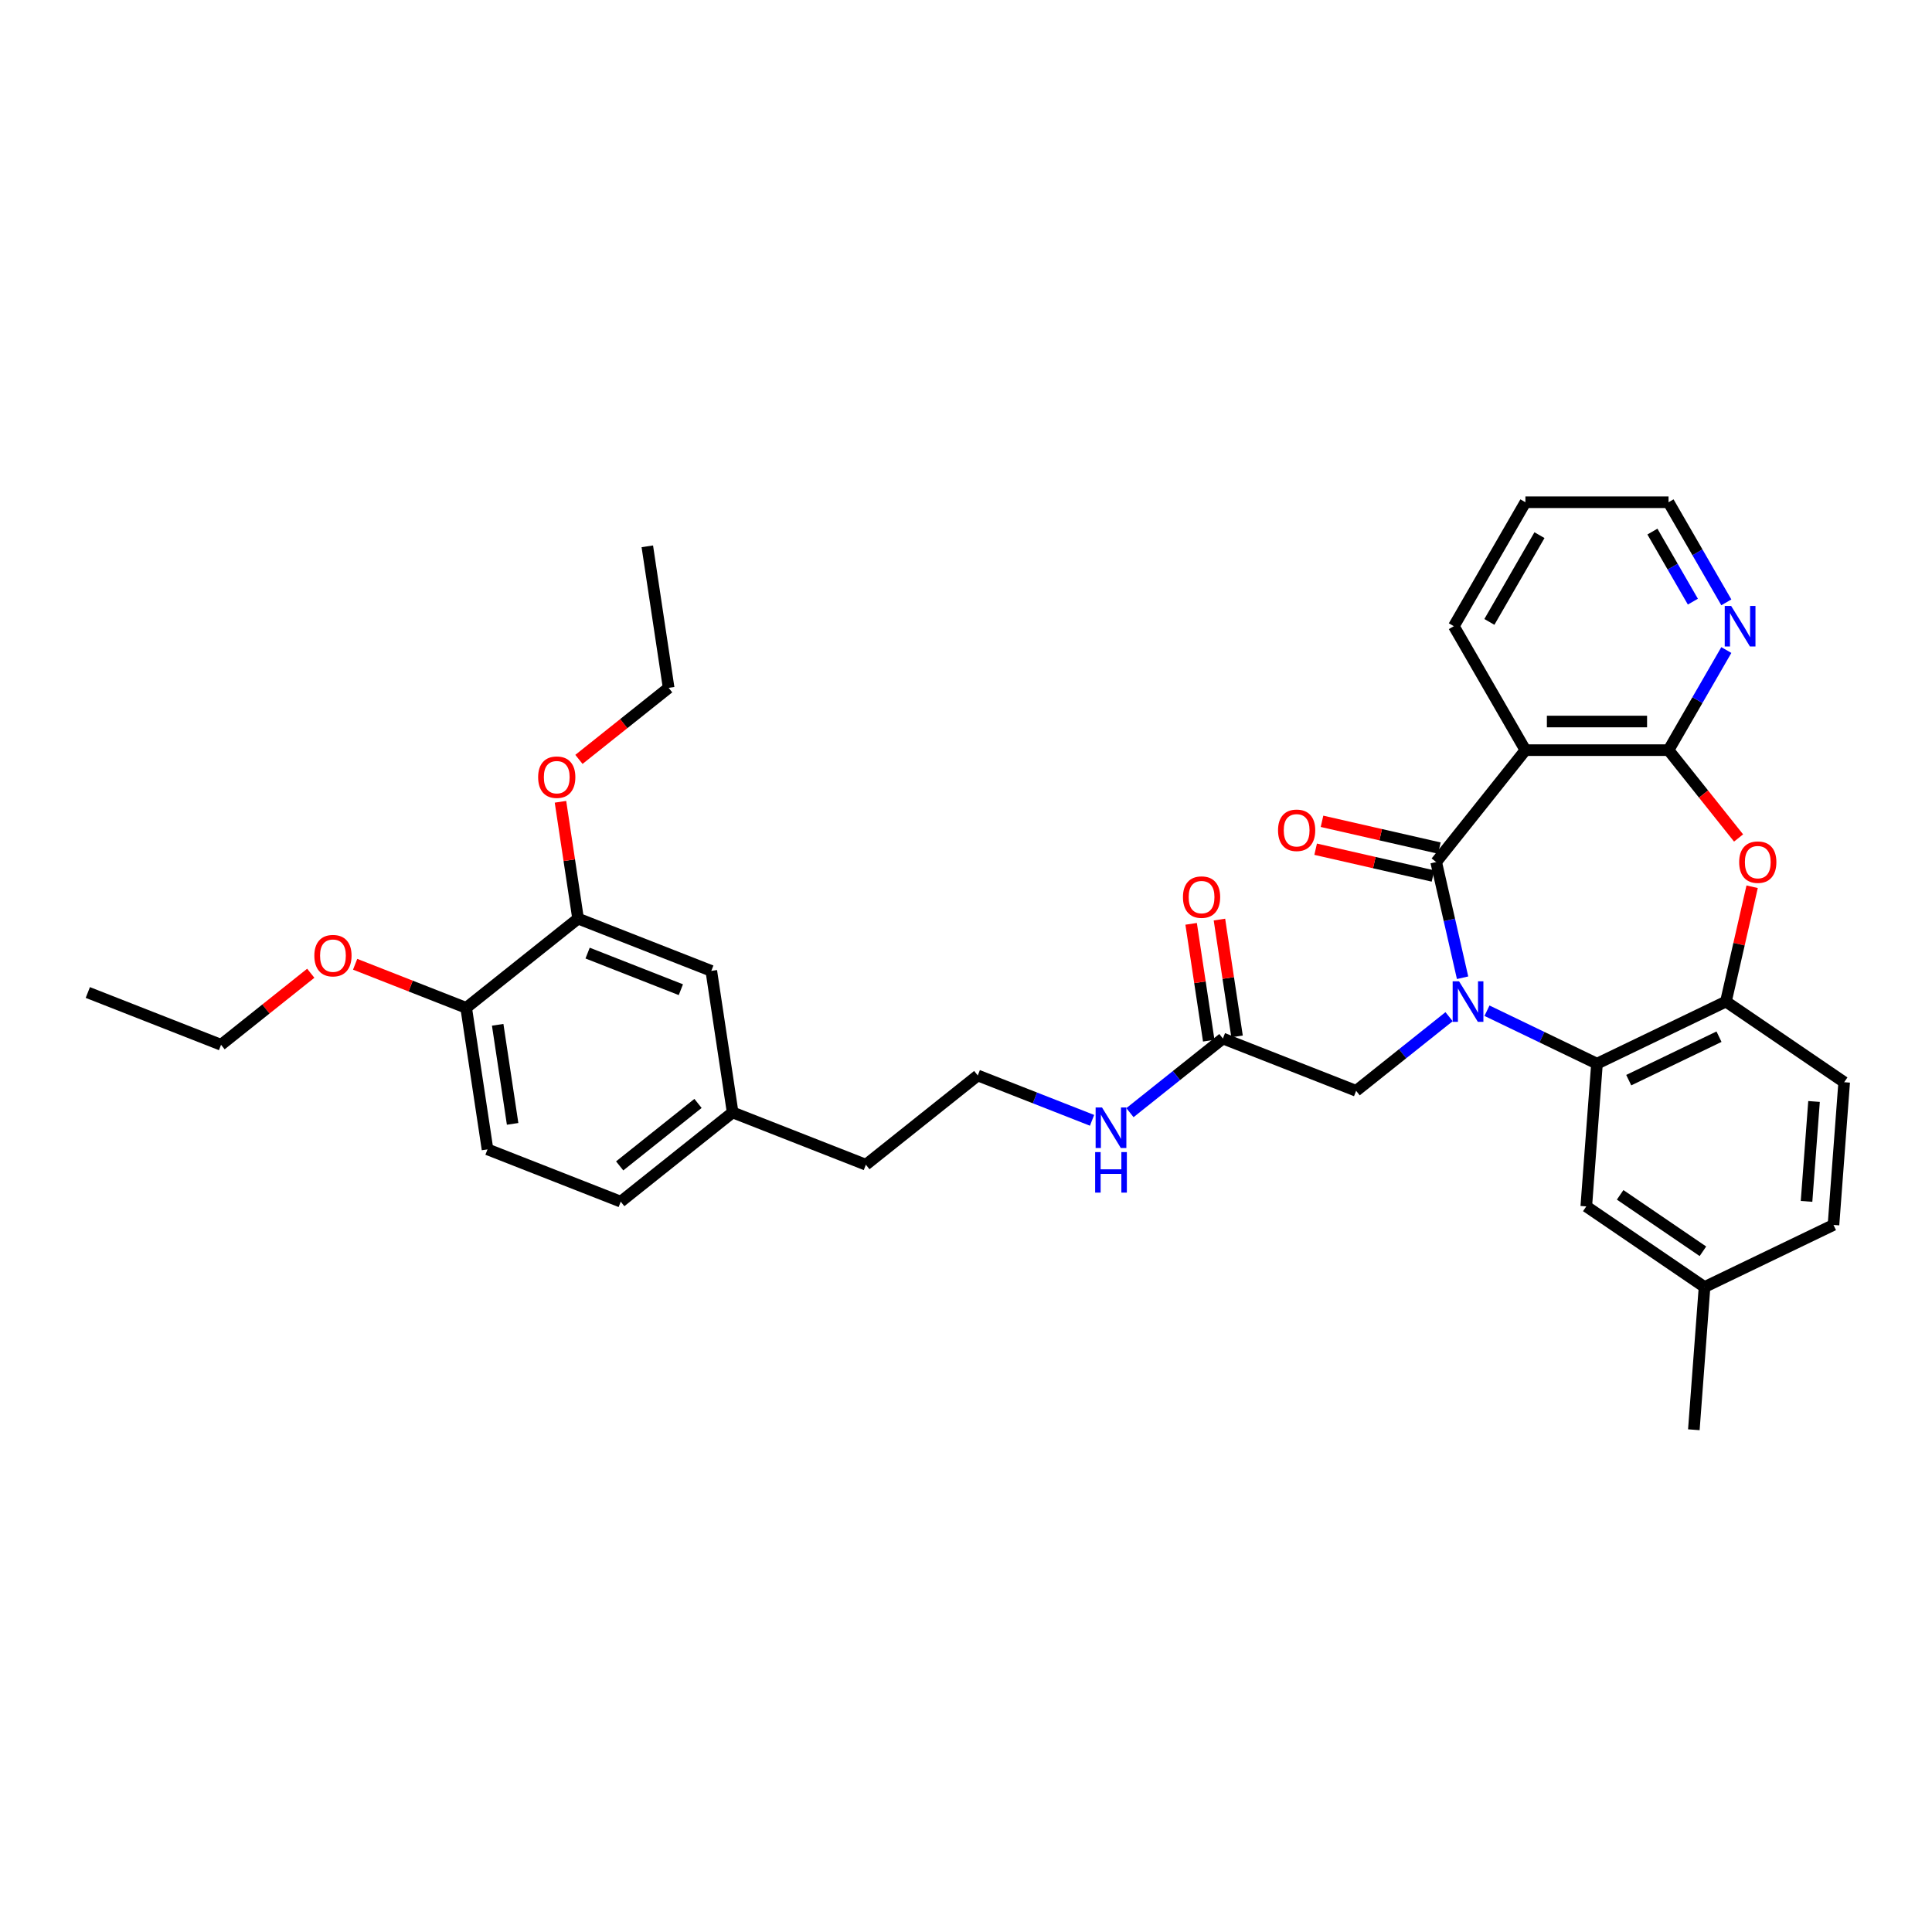 <?xml version='1.0' encoding='iso-8859-1'?>
<svg version='1.1' baseProfile='full'
              xmlns='http://www.w3.org/2000/svg'
                      xmlns:rdkit='http://www.rdkit.org/xml'
                      xmlns:xlink='http://www.w3.org/1999/xlink'
                  xml:space='preserve'
width='1000px' height='1000px' viewBox='0 0 1000 1000'>
<!-- END OF HEADER -->
<rect style='opacity:1.0;fill:#FFFFFF;stroke:none' width='1000' height='1000' x='0' y='0'> </rect>
<path class='bond-0' d='M 757.031,506.075 L 750.197,476.134' style='fill:none;fill-rule:evenodd;stroke:#0000FF;stroke-width:6px;stroke-linecap:butt;stroke-linejoin:miter;stroke-opacity:1' />
<path class='bond-0' d='M 750.197,476.134 L 743.364,446.193' style='fill:none;fill-rule:evenodd;stroke:#000000;stroke-width:6px;stroke-linecap:butt;stroke-linejoin:miter;stroke-opacity:1' />
<path class='bond-2' d='M 769.656,523.14 L 798.125,536.849' style='fill:none;fill-rule:evenodd;stroke:#0000FF;stroke-width:6px;stroke-linecap:butt;stroke-linejoin:miter;stroke-opacity:1' />
<path class='bond-2' d='M 798.125,536.849 L 826.593,550.559' style='fill:none;fill-rule:evenodd;stroke:#000000;stroke-width:6px;stroke-linecap:butt;stroke-linejoin:miter;stroke-opacity:1' />
<path class='bond-6' d='M 750.04,526.238 L 725.985,545.422' style='fill:none;fill-rule:evenodd;stroke:#0000FF;stroke-width:6px;stroke-linecap:butt;stroke-linejoin:miter;stroke-opacity:1' />
<path class='bond-6' d='M 725.985,545.422 L 701.929,564.605' style='fill:none;fill-rule:evenodd;stroke:#000000;stroke-width:6px;stroke-linecap:butt;stroke-linejoin:miter;stroke-opacity:1' />
<path class='bond-1' d='M 743.364,446.193 L 789.552,388.274' style='fill:none;fill-rule:evenodd;stroke:#000000;stroke-width:6px;stroke-linecap:butt;stroke-linejoin:miter;stroke-opacity:1' />
<path class='bond-9' d='M 745.012,438.971 L 714.642,432.039' style='fill:none;fill-rule:evenodd;stroke:#000000;stroke-width:6px;stroke-linecap:butt;stroke-linejoin:miter;stroke-opacity:1' />
<path class='bond-9' d='M 714.642,432.039 L 684.271,425.107' style='fill:none;fill-rule:evenodd;stroke:#FF0000;stroke-width:6px;stroke-linecap:butt;stroke-linejoin:miter;stroke-opacity:1' />
<path class='bond-9' d='M 741.715,453.415 L 711.345,446.484' style='fill:none;fill-rule:evenodd;stroke:#000000;stroke-width:6px;stroke-linecap:butt;stroke-linejoin:miter;stroke-opacity:1' />
<path class='bond-9' d='M 711.345,446.484 L 680.974,439.552' style='fill:none;fill-rule:evenodd;stroke:#FF0000;stroke-width:6px;stroke-linecap:butt;stroke-linejoin:miter;stroke-opacity:1' />
<path class='bond-3' d='M 789.552,388.274 L 863.633,388.274' style='fill:none;fill-rule:evenodd;stroke:#000000;stroke-width:6px;stroke-linecap:butt;stroke-linejoin:miter;stroke-opacity:1' />
<path class='bond-3' d='M 800.664,373.458 L 852.521,373.458' style='fill:none;fill-rule:evenodd;stroke:#000000;stroke-width:6px;stroke-linecap:butt;stroke-linejoin:miter;stroke-opacity:1' />
<path class='bond-20' d='M 789.552,388.274 L 752.512,324.119' style='fill:none;fill-rule:evenodd;stroke:#000000;stroke-width:6px;stroke-linecap:butt;stroke-linejoin:miter;stroke-opacity:1' />
<path class='bond-5' d='M 826.593,550.559 L 893.337,518.416' style='fill:none;fill-rule:evenodd;stroke:#000000;stroke-width:6px;stroke-linecap:butt;stroke-linejoin:miter;stroke-opacity:1' />
<path class='bond-5' d='M 843.033,559.086 L 889.754,536.587' style='fill:none;fill-rule:evenodd;stroke:#000000;stroke-width:6px;stroke-linecap:butt;stroke-linejoin:miter;stroke-opacity:1' />
<path class='bond-11' d='M 826.593,550.559 L 821.057,624.432' style='fill:none;fill-rule:evenodd;stroke:#000000;stroke-width:6px;stroke-linecap:butt;stroke-linejoin:miter;stroke-opacity:1' />
<path class='bond-7' d='M 863.633,388.274 L 878.59,362.367' style='fill:none;fill-rule:evenodd;stroke:#000000;stroke-width:6px;stroke-linecap:butt;stroke-linejoin:miter;stroke-opacity:1' />
<path class='bond-7' d='M 878.59,362.367 L 893.548,336.46' style='fill:none;fill-rule:evenodd;stroke:#0000FF;stroke-width:6px;stroke-linecap:butt;stroke-linejoin:miter;stroke-opacity:1' />
<path class='bond-34' d='M 863.633,388.274 L 881.759,411.003' style='fill:none;fill-rule:evenodd;stroke:#000000;stroke-width:6px;stroke-linecap:butt;stroke-linejoin:miter;stroke-opacity:1' />
<path class='bond-34' d='M 881.759,411.003 L 899.885,433.733' style='fill:none;fill-rule:evenodd;stroke:#FF0000;stroke-width:6px;stroke-linecap:butt;stroke-linejoin:miter;stroke-opacity:1' />
<path class='bond-4' d='M 906.903,458.979 L 900.12,488.698' style='fill:none;fill-rule:evenodd;stroke:#FF0000;stroke-width:6px;stroke-linecap:butt;stroke-linejoin:miter;stroke-opacity:1' />
<path class='bond-4' d='M 900.12,488.698 L 893.337,518.416' style='fill:none;fill-rule:evenodd;stroke:#000000;stroke-width:6px;stroke-linecap:butt;stroke-linejoin:miter;stroke-opacity:1' />
<path class='bond-14' d='M 893.337,518.416 L 954.545,560.148' style='fill:none;fill-rule:evenodd;stroke:#000000;stroke-width:6px;stroke-linecap:butt;stroke-linejoin:miter;stroke-opacity:1' />
<path class='bond-8' d='M 701.929,564.605 L 632.97,537.54' style='fill:none;fill-rule:evenodd;stroke:#000000;stroke-width:6px;stroke-linecap:butt;stroke-linejoin:miter;stroke-opacity:1' />
<path class='bond-36' d='M 893.548,311.777 L 878.59,285.87' style='fill:none;fill-rule:evenodd;stroke:#0000FF;stroke-width:6px;stroke-linecap:butt;stroke-linejoin:miter;stroke-opacity:1' />
<path class='bond-36' d='M 878.59,285.87 L 863.633,259.963' style='fill:none;fill-rule:evenodd;stroke:#000000;stroke-width:6px;stroke-linecap:butt;stroke-linejoin:miter;stroke-opacity:1' />
<path class='bond-36' d='M 876.229,311.413 L 865.759,293.278' style='fill:none;fill-rule:evenodd;stroke:#0000FF;stroke-width:6px;stroke-linecap:butt;stroke-linejoin:miter;stroke-opacity:1' />
<path class='bond-36' d='M 865.759,293.278 L 855.289,275.143' style='fill:none;fill-rule:evenodd;stroke:#000000;stroke-width:6px;stroke-linecap:butt;stroke-linejoin:miter;stroke-opacity:1' />
<path class='bond-15' d='M 640.295,536.436 L 635.738,506.203' style='fill:none;fill-rule:evenodd;stroke:#000000;stroke-width:6px;stroke-linecap:butt;stroke-linejoin:miter;stroke-opacity:1' />
<path class='bond-15' d='M 635.738,506.203 L 631.181,475.969' style='fill:none;fill-rule:evenodd;stroke:#FF0000;stroke-width:6px;stroke-linecap:butt;stroke-linejoin:miter;stroke-opacity:1' />
<path class='bond-15' d='M 625.644,538.644 L 621.087,508.411' style='fill:none;fill-rule:evenodd;stroke:#000000;stroke-width:6px;stroke-linecap:butt;stroke-linejoin:miter;stroke-opacity:1' />
<path class='bond-15' d='M 621.087,508.411 L 616.53,478.177' style='fill:none;fill-rule:evenodd;stroke:#FF0000;stroke-width:6px;stroke-linecap:butt;stroke-linejoin:miter;stroke-opacity:1' />
<path class='bond-16' d='M 632.97,537.54 L 608.914,556.724' style='fill:none;fill-rule:evenodd;stroke:#000000;stroke-width:6px;stroke-linecap:butt;stroke-linejoin:miter;stroke-opacity:1' />
<path class='bond-16' d='M 608.914,556.724 L 584.859,575.907' style='fill:none;fill-rule:evenodd;stroke:#0000FF;stroke-width:6px;stroke-linecap:butt;stroke-linejoin:miter;stroke-opacity:1' />
<path class='bond-10' d='M 299.212,475.47 L 368.171,502.535' style='fill:none;fill-rule:evenodd;stroke:#000000;stroke-width:6px;stroke-linecap:butt;stroke-linejoin:miter;stroke-opacity:1' />
<path class='bond-10' d='M 304.143,493.322 L 352.414,512.267' style='fill:none;fill-rule:evenodd;stroke:#000000;stroke-width:6px;stroke-linecap:butt;stroke-linejoin:miter;stroke-opacity:1' />
<path class='bond-23' d='M 299.212,475.47 L 294.655,445.236' style='fill:none;fill-rule:evenodd;stroke:#000000;stroke-width:6px;stroke-linecap:butt;stroke-linejoin:miter;stroke-opacity:1' />
<path class='bond-23' d='M 294.655,445.236 L 290.098,415.003' style='fill:none;fill-rule:evenodd;stroke:#FF0000;stroke-width:6px;stroke-linecap:butt;stroke-linejoin:miter;stroke-opacity:1' />
<path class='bond-37' d='M 299.212,475.47 L 241.293,521.659' style='fill:none;fill-rule:evenodd;stroke:#000000;stroke-width:6px;stroke-linecap:butt;stroke-linejoin:miter;stroke-opacity:1' />
<path class='bond-18' d='M 821.057,624.432 L 882.265,666.164' style='fill:none;fill-rule:evenodd;stroke:#000000;stroke-width:6px;stroke-linecap:butt;stroke-linejoin:miter;stroke-opacity:1' />
<path class='bond-18' d='M 838.584,618.45 L 881.43,647.662' style='fill:none;fill-rule:evenodd;stroke:#000000;stroke-width:6px;stroke-linecap:butt;stroke-linejoin:miter;stroke-opacity:1' />
<path class='bond-12' d='M 241.293,521.659 L 252.334,594.912' style='fill:none;fill-rule:evenodd;stroke:#000000;stroke-width:6px;stroke-linecap:butt;stroke-linejoin:miter;stroke-opacity:1' />
<path class='bond-12' d='M 257.6,530.438 L 265.329,581.716' style='fill:none;fill-rule:evenodd;stroke:#000000;stroke-width:6px;stroke-linecap:butt;stroke-linejoin:miter;stroke-opacity:1' />
<path class='bond-24' d='M 241.293,521.659 L 212.554,510.379' style='fill:none;fill-rule:evenodd;stroke:#000000;stroke-width:6px;stroke-linecap:butt;stroke-linejoin:miter;stroke-opacity:1' />
<path class='bond-24' d='M 212.554,510.379 L 183.816,499.1' style='fill:none;fill-rule:evenodd;stroke:#FF0000;stroke-width:6px;stroke-linecap:butt;stroke-linejoin:miter;stroke-opacity:1' />
<path class='bond-13' d='M 368.171,502.535 L 379.213,575.788' style='fill:none;fill-rule:evenodd;stroke:#000000;stroke-width:6px;stroke-linecap:butt;stroke-linejoin:miter;stroke-opacity:1' />
<path class='bond-35' d='M 954.545,560.148 L 949.009,634.021' style='fill:none;fill-rule:evenodd;stroke:#000000;stroke-width:6px;stroke-linecap:butt;stroke-linejoin:miter;stroke-opacity:1' />
<path class='bond-35' d='M 938.94,570.121 L 935.065,621.833' style='fill:none;fill-rule:evenodd;stroke:#000000;stroke-width:6px;stroke-linecap:butt;stroke-linejoin:miter;stroke-opacity:1' />
<path class='bond-25' d='M 565.243,579.879 L 535.667,568.272' style='fill:none;fill-rule:evenodd;stroke:#0000FF;stroke-width:6px;stroke-linecap:butt;stroke-linejoin:miter;stroke-opacity:1' />
<path class='bond-25' d='M 535.667,568.272 L 506.091,556.664' style='fill:none;fill-rule:evenodd;stroke:#000000;stroke-width:6px;stroke-linecap:butt;stroke-linejoin:miter;stroke-opacity:1' />
<path class='bond-17' d='M 252.334,594.912 L 321.294,621.977' style='fill:none;fill-rule:evenodd;stroke:#000000;stroke-width:6px;stroke-linecap:butt;stroke-linejoin:miter;stroke-opacity:1' />
<path class='bond-21' d='M 882.265,666.164 L 949.009,634.021' style='fill:none;fill-rule:evenodd;stroke:#000000;stroke-width:6px;stroke-linecap:butt;stroke-linejoin:miter;stroke-opacity:1' />
<path class='bond-30' d='M 882.265,666.164 L 876.729,740.037' style='fill:none;fill-rule:evenodd;stroke:#000000;stroke-width:6px;stroke-linecap:butt;stroke-linejoin:miter;stroke-opacity:1' />
<path class='bond-19' d='M 379.213,575.788 L 448.172,602.853' style='fill:none;fill-rule:evenodd;stroke:#000000;stroke-width:6px;stroke-linecap:butt;stroke-linejoin:miter;stroke-opacity:1' />
<path class='bond-22' d='M 379.213,575.788 L 321.294,621.977' style='fill:none;fill-rule:evenodd;stroke:#000000;stroke-width:6px;stroke-linecap:butt;stroke-linejoin:miter;stroke-opacity:1' />
<path class='bond-22' d='M 361.287,571.133 L 320.744,603.465' style='fill:none;fill-rule:evenodd;stroke:#000000;stroke-width:6px;stroke-linecap:butt;stroke-linejoin:miter;stroke-opacity:1' />
<path class='bond-31' d='M 752.512,324.119 L 789.552,259.963' style='fill:none;fill-rule:evenodd;stroke:#000000;stroke-width:6px;stroke-linecap:butt;stroke-linejoin:miter;stroke-opacity:1' />
<path class='bond-31' d='M 770.899,321.903 L 796.827,276.994' style='fill:none;fill-rule:evenodd;stroke:#000000;stroke-width:6px;stroke-linecap:butt;stroke-linejoin:miter;stroke-opacity:1' />
<path class='bond-28' d='M 299.653,393.06 L 322.871,374.544' style='fill:none;fill-rule:evenodd;stroke:#FF0000;stroke-width:6px;stroke-linecap:butt;stroke-linejoin:miter;stroke-opacity:1' />
<path class='bond-28' d='M 322.871,374.544 L 346.089,356.028' style='fill:none;fill-rule:evenodd;stroke:#000000;stroke-width:6px;stroke-linecap:butt;stroke-linejoin:miter;stroke-opacity:1' />
<path class='bond-29' d='M 160.851,503.751 L 137.632,522.267' style='fill:none;fill-rule:evenodd;stroke:#FF0000;stroke-width:6px;stroke-linecap:butt;stroke-linejoin:miter;stroke-opacity:1' />
<path class='bond-29' d='M 137.632,522.267 L 114.414,540.782' style='fill:none;fill-rule:evenodd;stroke:#000000;stroke-width:6px;stroke-linecap:butt;stroke-linejoin:miter;stroke-opacity:1' />
<path class='bond-27' d='M 506.091,556.664 L 448.172,602.853' style='fill:none;fill-rule:evenodd;stroke:#000000;stroke-width:6px;stroke-linecap:butt;stroke-linejoin:miter;stroke-opacity:1' />
<path class='bond-26' d='M 863.633,259.963 L 789.552,259.963' style='fill:none;fill-rule:evenodd;stroke:#000000;stroke-width:6px;stroke-linecap:butt;stroke-linejoin:miter;stroke-opacity:1' />
<path class='bond-32' d='M 346.089,356.028 L 335.048,282.775' style='fill:none;fill-rule:evenodd;stroke:#000000;stroke-width:6px;stroke-linecap:butt;stroke-linejoin:miter;stroke-opacity:1' />
<path class='bond-33' d='M 114.414,540.782 L 45.455,513.718' style='fill:none;fill-rule:evenodd;stroke:#000000;stroke-width:6px;stroke-linecap:butt;stroke-linejoin:miter;stroke-opacity:1' />
<path  class='atom-0' d='M 755.211 507.927
L 762.085 519.039
Q 762.767 520.135, 763.863 522.12
Q 764.96 524.106, 765.019 524.224
L 765.019 507.927
L 767.804 507.927
L 767.804 528.906
L 764.93 528.906
L 757.552 516.757
Q 756.692 515.335, 755.774 513.705
Q 754.885 512.075, 754.618 511.571
L 754.618 528.906
L 751.892 528.906
L 751.892 507.927
L 755.211 507.927
' fill='#0000FF'/>
<path  class='atom-5' d='M 900.191 446.252
Q 900.191 441.215, 902.68 438.4
Q 905.169 435.585, 909.822 435.585
Q 914.474 435.585, 916.963 438.4
Q 919.452 441.215, 919.452 446.252
Q 919.452 451.349, 916.933 454.253
Q 914.415 457.127, 909.822 457.127
Q 905.199 457.127, 902.68 454.253
Q 900.191 451.379, 900.191 446.252
M 909.822 454.757
Q 913.022 454.757, 914.741 452.623
Q 916.489 450.46, 916.489 446.252
Q 916.489 442.133, 914.741 440.059
Q 913.022 437.955, 909.822 437.955
Q 906.621 437.955, 904.873 440.03
Q 903.154 442.104, 903.154 446.252
Q 903.154 450.49, 904.873 452.623
Q 906.621 454.757, 909.822 454.757
' fill='#FF0000'/>
<path  class='atom-8' d='M 896.036 313.629
L 902.911 324.741
Q 903.592 325.837, 904.689 327.823
Q 905.785 329.808, 905.844 329.926
L 905.844 313.629
L 908.63 313.629
L 908.63 334.608
L 905.755 334.608
L 898.377 322.459
Q 897.518 321.037, 896.599 319.407
Q 895.71 317.777, 895.443 317.273
L 895.443 334.608
L 892.717 334.608
L 892.717 313.629
L 896.036 313.629
' fill='#0000FF'/>
<path  class='atom-10' d='M 661.51 429.768
Q 661.51 424.73, 663.999 421.915
Q 666.488 419.1, 671.14 419.1
Q 675.792 419.1, 678.282 421.915
Q 680.771 424.73, 680.771 429.768
Q 680.771 434.865, 678.252 437.768
Q 675.733 440.643, 671.14 440.643
Q 666.518 440.643, 663.999 437.768
Q 661.51 434.894, 661.51 429.768
M 671.14 438.272
Q 674.34 438.272, 676.059 436.139
Q 677.807 433.976, 677.807 429.768
Q 677.807 425.649, 676.059 423.575
Q 674.34 421.471, 671.14 421.471
Q 667.94 421.471, 666.192 423.545
Q 664.473 425.619, 664.473 429.768
Q 664.473 434.005, 666.192 436.139
Q 667.94 438.272, 671.14 438.272
' fill='#FF0000'/>
<path  class='atom-16' d='M 612.298 464.346
Q 612.298 459.309, 614.787 456.494
Q 617.276 453.679, 621.928 453.679
Q 626.581 453.679, 629.07 456.494
Q 631.559 459.309, 631.559 464.346
Q 631.559 469.443, 629.04 472.347
Q 626.521 475.221, 621.928 475.221
Q 617.306 475.221, 614.787 472.347
Q 612.298 469.473, 612.298 464.346
M 621.928 472.851
Q 625.129 472.851, 626.847 470.717
Q 628.596 468.554, 628.596 464.346
Q 628.596 460.227, 626.847 458.153
Q 625.129 456.049, 621.928 456.049
Q 618.728 456.049, 616.98 458.123
Q 615.261 460.198, 615.261 464.346
Q 615.261 468.584, 616.98 470.717
Q 618.728 472.851, 621.928 472.851
' fill='#FF0000'/>
<path  class='atom-17' d='M 570.413 573.239
L 577.288 584.351
Q 577.97 585.448, 579.066 587.433
Q 580.163 589.418, 580.222 589.537
L 580.222 573.239
L 583.007 573.239
L 583.007 594.219
L 580.133 594.219
L 572.754 582.069
Q 571.895 580.647, 570.976 579.017
Q 570.088 577.388, 569.821 576.884
L 569.821 594.219
L 567.095 594.219
L 567.095 573.239
L 570.413 573.239
' fill='#0000FF'/>
<path  class='atom-17' d='M 566.843 596.317
L 569.687 596.317
L 569.687 605.236
L 580.414 605.236
L 580.414 596.317
L 583.259 596.317
L 583.259 617.296
L 580.414 617.296
L 580.414 607.607
L 569.687 607.607
L 569.687 617.296
L 566.843 617.296
L 566.843 596.317
' fill='#0000FF'/>
<path  class='atom-24' d='M 278.54 402.276
Q 278.54 397.238, 281.029 394.423
Q 283.518 391.608, 288.17 391.608
Q 292.823 391.608, 295.312 394.423
Q 297.801 397.238, 297.801 402.276
Q 297.801 407.373, 295.282 410.277
Q 292.763 413.151, 288.17 413.151
Q 283.548 413.151, 281.029 410.277
Q 278.54 407.402, 278.54 402.276
M 288.17 410.78
Q 291.371 410.78, 293.089 408.647
Q 294.838 406.484, 294.838 402.276
Q 294.838 398.157, 293.089 396.083
Q 291.371 393.979, 288.17 393.979
Q 284.97 393.979, 283.222 396.053
Q 281.503 398.127, 281.503 402.276
Q 281.503 406.513, 283.222 408.647
Q 284.97 410.78, 288.17 410.78
' fill='#FF0000'/>
<path  class='atom-25' d='M 162.703 494.653
Q 162.703 489.616, 165.192 486.8
Q 167.681 483.985, 172.333 483.985
Q 176.985 483.985, 179.474 486.8
Q 181.964 489.616, 181.964 494.653
Q 181.964 499.75, 179.445 502.654
Q 176.926 505.528, 172.333 505.528
Q 167.71 505.528, 165.192 502.654
Q 162.703 499.779, 162.703 494.653
M 172.333 503.158
Q 175.533 503.158, 177.252 501.024
Q 179 498.861, 179 494.653
Q 179 490.534, 177.252 488.46
Q 175.533 486.356, 172.333 486.356
Q 169.133 486.356, 167.384 488.43
Q 165.666 490.505, 165.666 494.653
Q 165.666 498.89, 167.384 501.024
Q 169.133 503.158, 172.333 503.158
' fill='#FF0000'/>
</svg>
